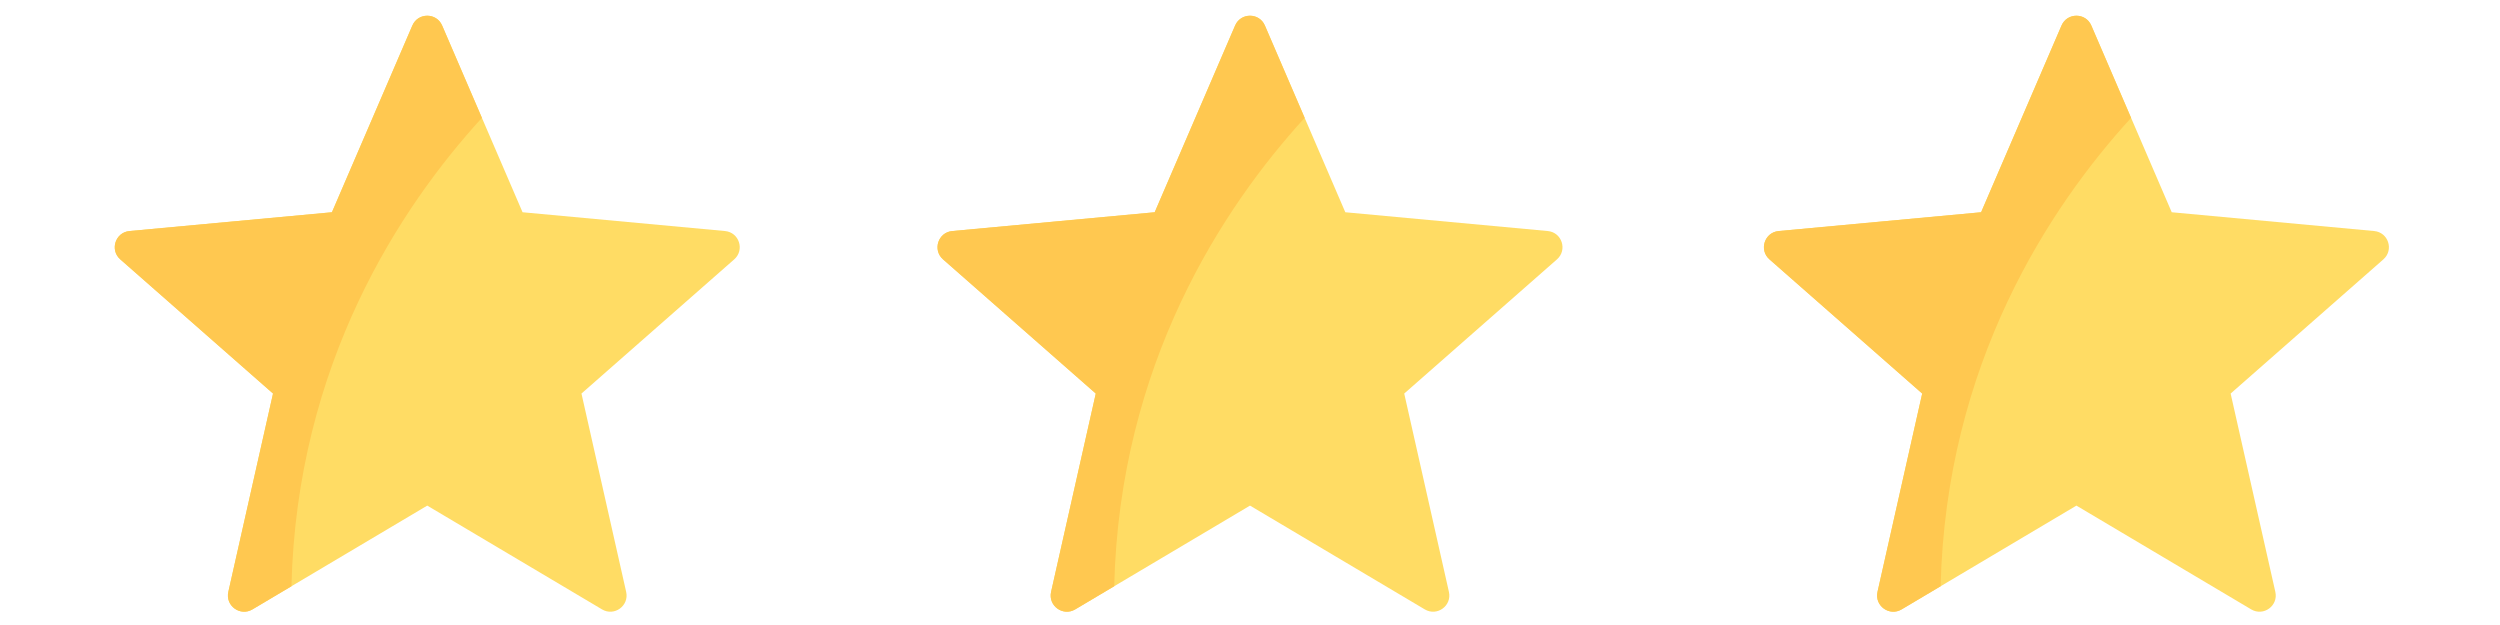 <?xml version="1.0" encoding="UTF-8"?>
<svg width="2048px" height="512px" viewBox="0 0 2048 512" xmlns="http://www.w3.org/2000/svg" xmlns:xlink="http://www.w3.org/1999/xlink" version="1.1">
 <!-- Generated by Pixelmator Pro 1.5.5 -->
 <g id="ribbon-star-3">
  <path id="Path" d="M1944.92 189.26 L1779.081 173.879 1713.205 20.91 C1708.593 10.199 1693.406 10.199 1688.794 20.91 L1622.919 173.88 1457.08 189.26 C1445.468 190.337 1440.775 204.78 1449.536 212.476 L1574.662 322.398 1538.044 484.874 C1535.48 496.25 1547.766 505.176 1557.793 499.222 L1701 414.188 1844.207 499.222 C1854.234 505.176 1866.521 496.25 1863.957 484.874 L1827.338 322.398 1952.464 212.476 C1961.225 204.78 1956.532 190.337 1944.92 189.26 Z" fill="#ffdc64" fill-opacity="1" stroke="none"/>
  <path id="Path-1" d="M1713.205 20.91 C1708.593 10.199 1693.406 10.199 1688.794 20.91 L1622.919 173.88 1457.08 189.26 C1445.468 190.337 1440.775 204.78 1449.536 212.476 L1574.662 322.398 1538.044 484.874 C1535.48 496.25 1547.766 505.176 1557.793 499.222 L1589.756 480.243 C1594.18 298.142 1678.79 169.905 1745.778 96.546 Z" fill="#ffc850" fill-opacity="1" stroke="none"/>
  <g id="group"/>
  <g id="group-1"/>
  <g id="group-2"/>
  <g id="group-3"/>
  <g id="group-4"/>
  <g id="group-5"/>
  <g id="group-6"/>
  <g id="group-7"/>
  <g id="group-8"/>
  <g id="group-9"/>
  <g id="group-10"/>
  <g id="group-11"/>
  <g id="group-12"/>
  <g id="group-13"/>
  <g id="group-14"/>
 </g>
 <g id="ribbon-star-2">
  <path id="Path-2" d="M1267.92 189.26 L1102.081 173.879 1036.205 20.91 C1031.593 10.199 1016.406 10.199 1011.794 20.91 L945.919 173.88 780.08 189.26 C768.468 190.337 763.775 204.78 772.536 212.476 L897.662 322.398 861.044 484.874 C858.48 496.25 870.766 505.176 880.793 499.222 L1024 414.188 1167.207 499.222 C1177.234 505.176 1189.521 496.25 1186.957 484.874 L1150.338 322.398 1275.464 212.476 C1284.225 204.78 1279.532 190.337 1267.92 189.26 Z" fill="#ffdc64" fill-opacity="1" stroke="none"/>
  <path id="Path-3" d="M1036.205 20.91 C1031.593 10.199 1016.406 10.199 1011.794 20.91 L945.919 173.88 780.08 189.26 C768.468 190.337 763.775 204.78 772.536 212.476 L897.662 322.398 861.044 484.874 C858.48 496.25 870.766 505.176 880.793 499.222 L912.756 480.243 C917.18 298.142 1001.79 169.905 1068.778 96.546 Z" fill="#ffc850" fill-opacity="1" stroke="none"/>
  <g id="group-15"/>
  <g id="group-16"/>
  <g id="group-17"/>
  <g id="group-18"/>
  <g id="group-19"/>
  <g id="group-20"/>
  <g id="group-21"/>
  <g id="group-22"/>
  <g id="group-23"/>
  <g id="group-24"/>
  <g id="group-25"/>
  <g id="group-26"/>
  <g id="group-27"/>
  <g id="group-28"/>
  <g id="group-29"/>
 </g>
 <g id="ribbon-star-1">
  <path id="Path-4" d="M593.92 189.26 L428.081 173.879 362.205 20.91 C357.593 10.199 342.406 10.199 337.794 20.91 L271.919 173.88 106.08 189.26 C94.468 190.337 89.775 204.78 98.536 212.476 L223.662 322.398 187.044 484.874 C184.48 496.25 196.766 505.176 206.793 499.222 L350 414.188 493.207 499.222 C503.234 505.176 515.521 496.25 512.957 484.874 L476.338 322.398 601.464 212.476 C610.225 204.78 605.532 190.337 593.92 189.26 Z" fill="#ffdc64" fill-opacity="1" stroke="none"/>
  <path id="Path-5" d="M362.205 20.91 C357.593 10.199 342.406 10.199 337.794 20.91 L271.919 173.88 106.08 189.26 C94.468 190.337 89.775 204.78 98.536 212.476 L223.662 322.398 187.044 484.874 C184.48 496.25 196.766 505.176 206.793 499.222 L238.756 480.243 C243.18 298.142 327.79 169.905 394.778 96.546 Z" fill="#ffc850" fill-opacity="1" stroke="none"/>
  <g id="group-30"/>
  <g id="group-31"/>
  <g id="group-32"/>
  <g id="group-33"/>
  <g id="group-34"/>
  <g id="group-35"/>
  <g id="group-36"/>
  <g id="group-37"/>
  <g id="group-38"/>
  <g id="group-39"/>
  <g id="group-40"/>
  <g id="group-41"/>
  <g id="group-42"/>
  <g id="group-43"/>
  <g id="group-44"/>
 </g>
</svg>
